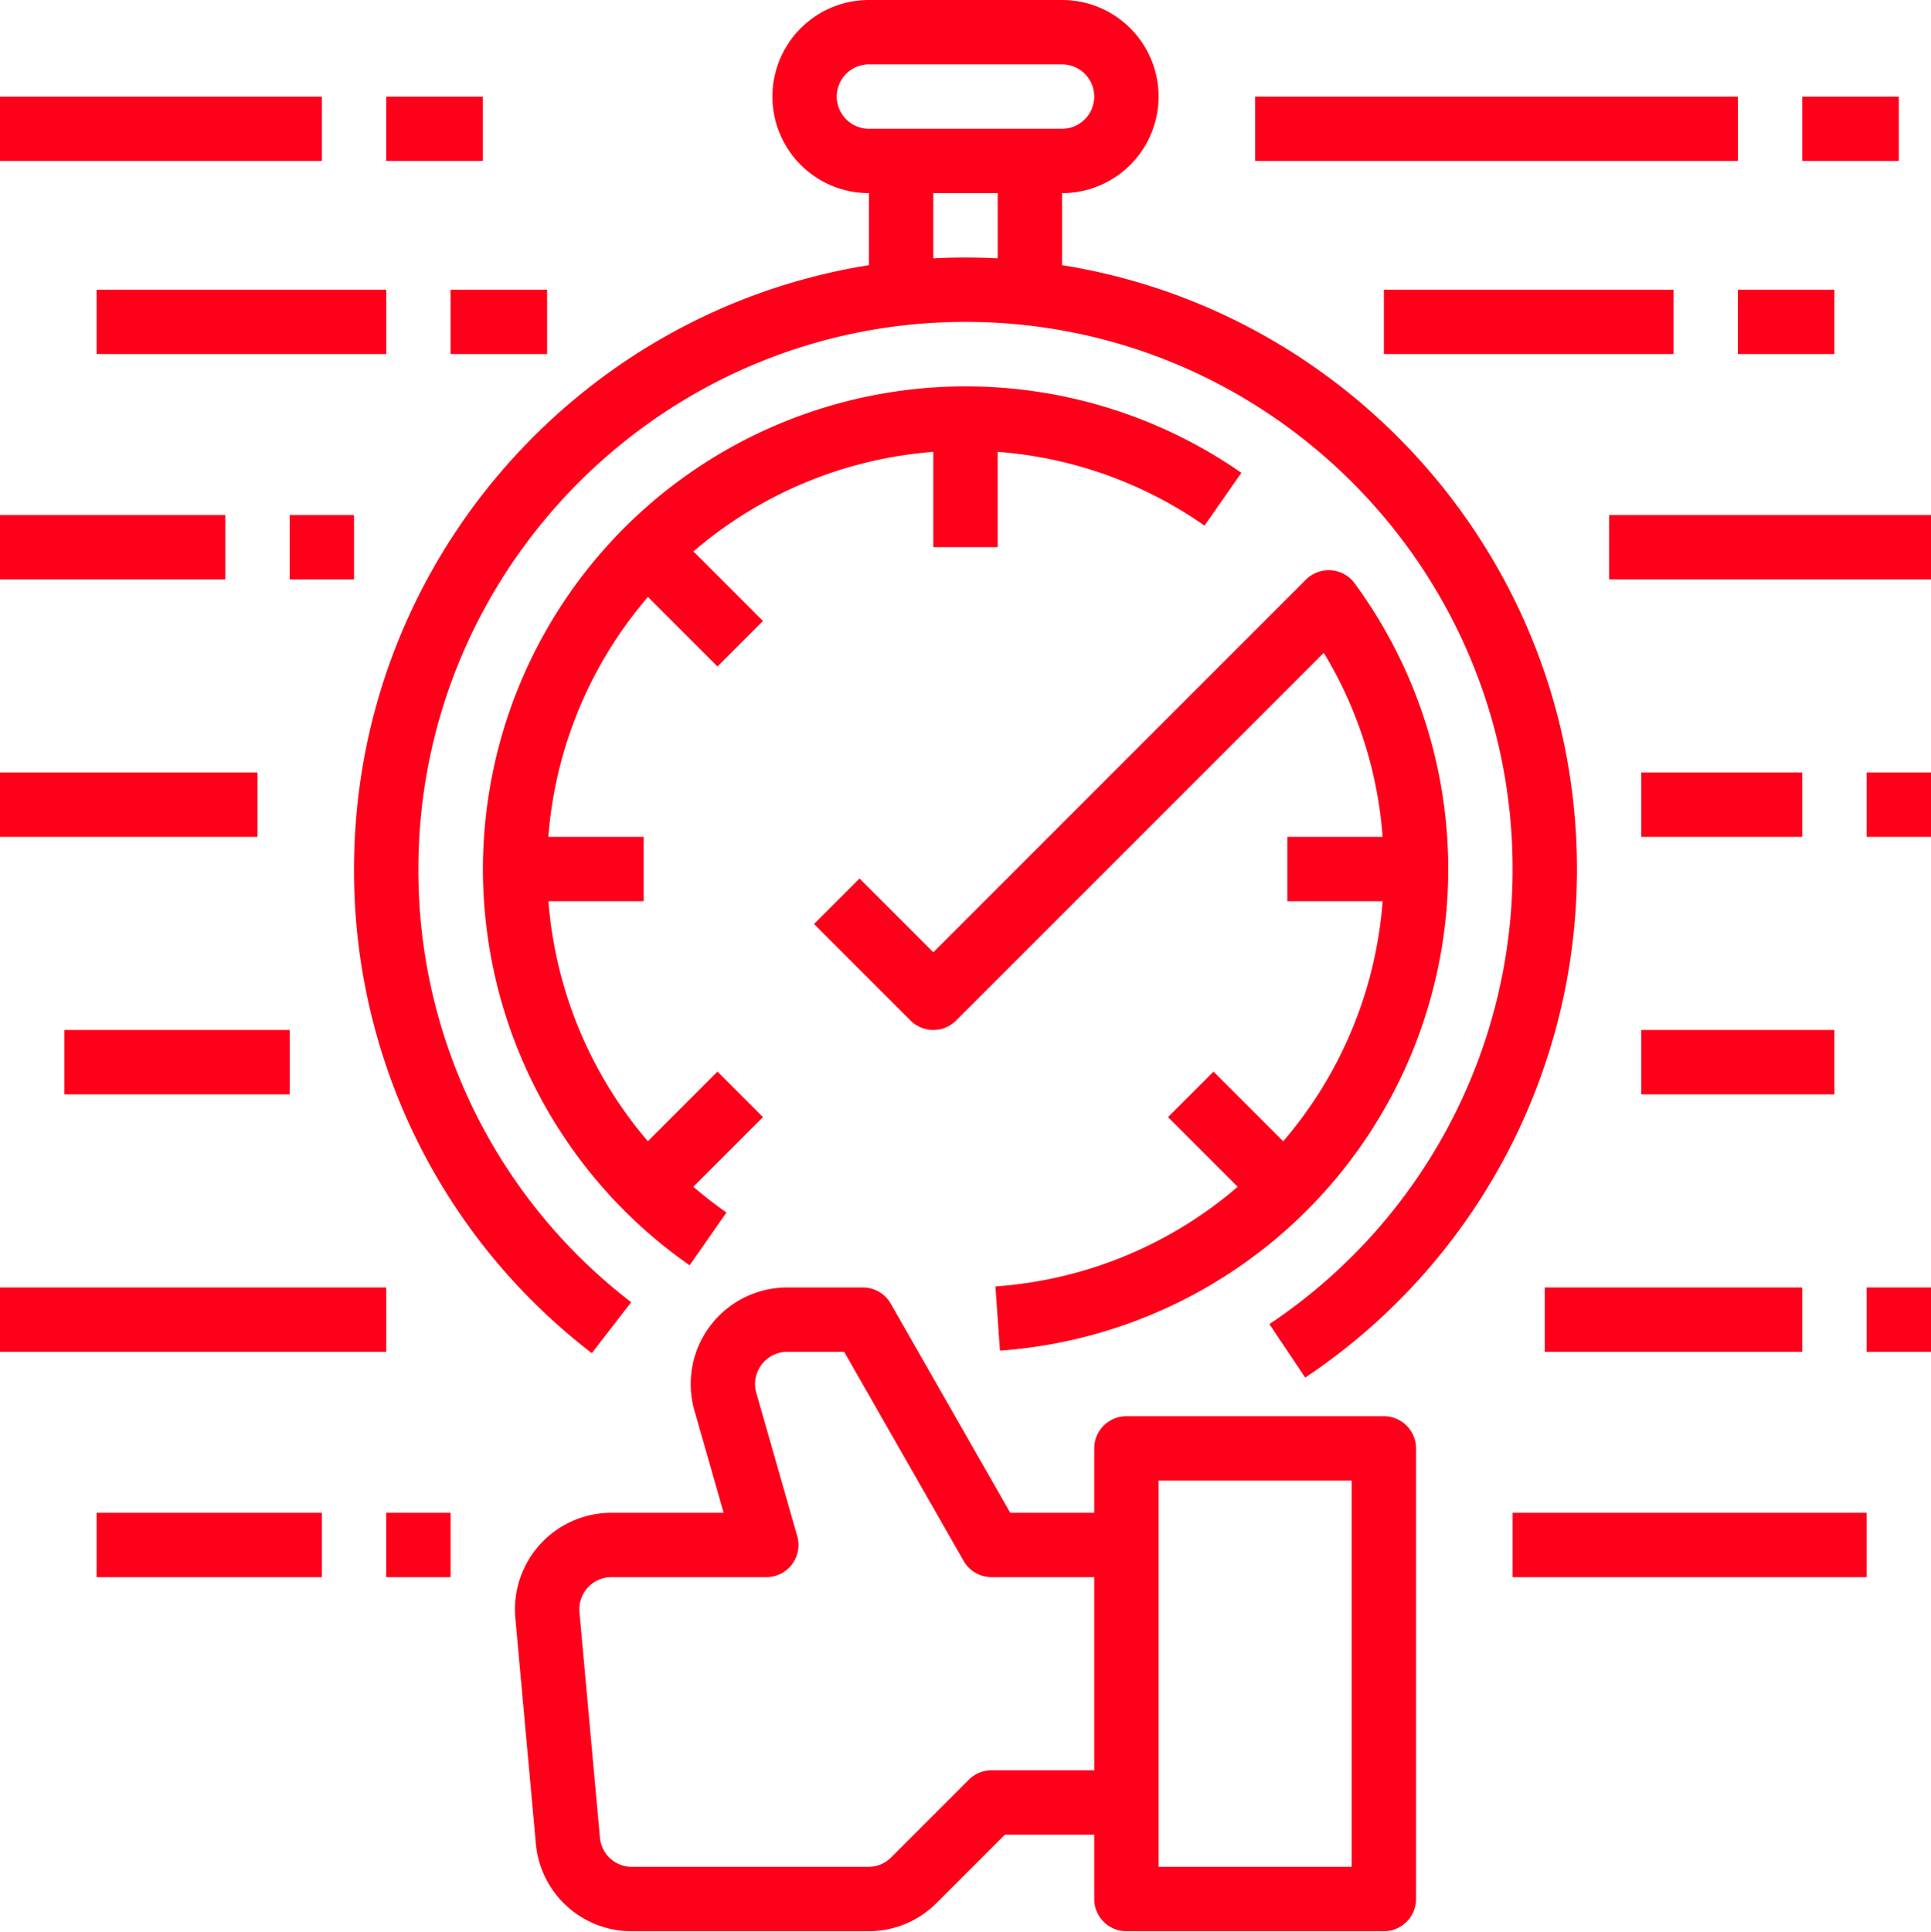 <?xml version="1.0" encoding="UTF-8" standalone="no"?><svg xmlns="http://www.w3.org/2000/svg" xmlns:xlink="http://www.w3.org/1999/xlink" fill="#fe001a" height="480.1" preserveAspectRatio="xMidYMid meet" version="1" viewBox="16.0 16.0 480.0 480.1" width="480" zoomAndPan="magnify"><g id="change1_1"><path d="M360,368H296a8,8,0,0,0-8,8v16H267.124l-29.697-51.969A8,8,0,0,0,230.481,336H211.692a24,24,0,0,0-23.077,30.593L195.875,392H168.001a24,24,0,0,0-23.902,26.173l5.091,56A23.885,23.885,0,0,0,173.092,496h58.761a23.839,23.839,0,0,0,16.97-7.03L265.794,472H288v16a8,8,0,0,0,8,8h64a8,8,0,0,0,8-8V376A8,8,0,0,0,360,368Zm-72,88H262.481a7.999,7.999,0,0,0-5.657,2.343l-19.314,19.314A7.947,7.947,0,0,1,231.854,480H173.092a7.961,7.961,0,0,1-7.967-7.275l-5.091-56A8,8,0,0,1,168.001,408H206.481a8,8,0,0,0,7.692-10.198l-10.173-35.605A8,8,0,0,1,211.692,352h14.146l29.697,51.969A7.999,7.999,0,0,0,262.481,408H288Zm64,24H304V384h48Z" fill="inherit"/><path d="M232,64V81.901C159.551,93.443,104,156.352,104,232a151.077,151.077,0,0,0,59.107,120.32l9.786-12.658A135.186,135.186,0,0,1,120,232c0-74.991,61.009-136,136-136s136,61.009,136,136a135.891,135.891,0,0,1-60.45,113.103l8.9,13.296A151.861,151.861,0,0,0,408,232c0-75.648-55.551-138.557-128-150.099V64a24,24,0,0,0,0-48H232a24,24,0,0,0,0,48Zm32,16.21q-3.974-.207-8-.21-4.025,0-8,.21V64h16ZM232,32h48a8,8,0,0,1,0,16H232a8,8,0,0,1,0-16Z" fill="inherit"/><path d="M248,152h16V128.303a103.199,103.199,0,0,1,51.423,18.334l9.154-13.123a120.01,120.01,0,0,0-137.154,196.973l9.153-13.123a104.198,104.198,0,0,1-8.235-6.391l17.315-17.315-11.313-11.313-17.307,17.307A104.138,104.138,0,0,1,152.321,240H176V224H152.305a103.557,103.557,0,0,1,24.753-59.628l17.285,17.285,11.313-11.313L188.372,153.058A103.556,103.556,0,0,1,248,128.305Z" fill="inherit"/><path d="M264.563,351.699a120.014,120.014,0,0,0,88.169-190.725,8,8,0,0,0-12.102-.917L248,252.687l-18.343-18.343-11.313,11.313,24,24a8,8,0,0,0,11.313,0l91.404-91.403A102.849,102.849,0,0,1,359.688,224H336v16h23.69a103.508,103.508,0,0,1-24.713,59.664l-17.32-17.32-11.313,11.313,17.321,17.321A103.438,103.438,0,0,1,263.437,335.739Z" fill="inherit"/><path d="M328 40H448V56H328z" fill="inherit"/><path d="M464 40H488V56H464z" fill="inherit"/><path d="M360 88H432V104H360z" fill="inherit"/><path d="M416 144H496V160H416z" fill="inherit"/><path d="M424 208H464V224H424z" fill="inherit"/><path d="M424 272H472V288H424z" fill="inherit"/><path d="M400 336H464V352H400z" fill="inherit"/><path d="M392 392H480V408H392z" fill="inherit"/><path d="M480 336H496V352H480z" fill="inherit"/><path d="M480 208H496V224H480z" fill="inherit"/><path d="M448 88H472V104H448z" fill="inherit"/><path d="M16 40H96V56H16z" fill="inherit"/><path d="M112 40H136V56H112z" fill="inherit"/><path d="M40 88H112V104H40z" fill="inherit"/><path d="M16 144H72V160H16z" fill="inherit"/><path d="M16 208H80V224H16z" fill="inherit"/><path d="M32 272H88V288H32z" fill="inherit"/><path d="M16 336H112V352H16z" fill="inherit"/><path d="M40 392H96V408H40z" fill="inherit"/><path d="M128 88H152V104H128z" fill="inherit"/><path d="M112 392H128V408H112z" fill="inherit"/><path d="M88 144H104V160H88z" fill="inherit"/></g></svg>